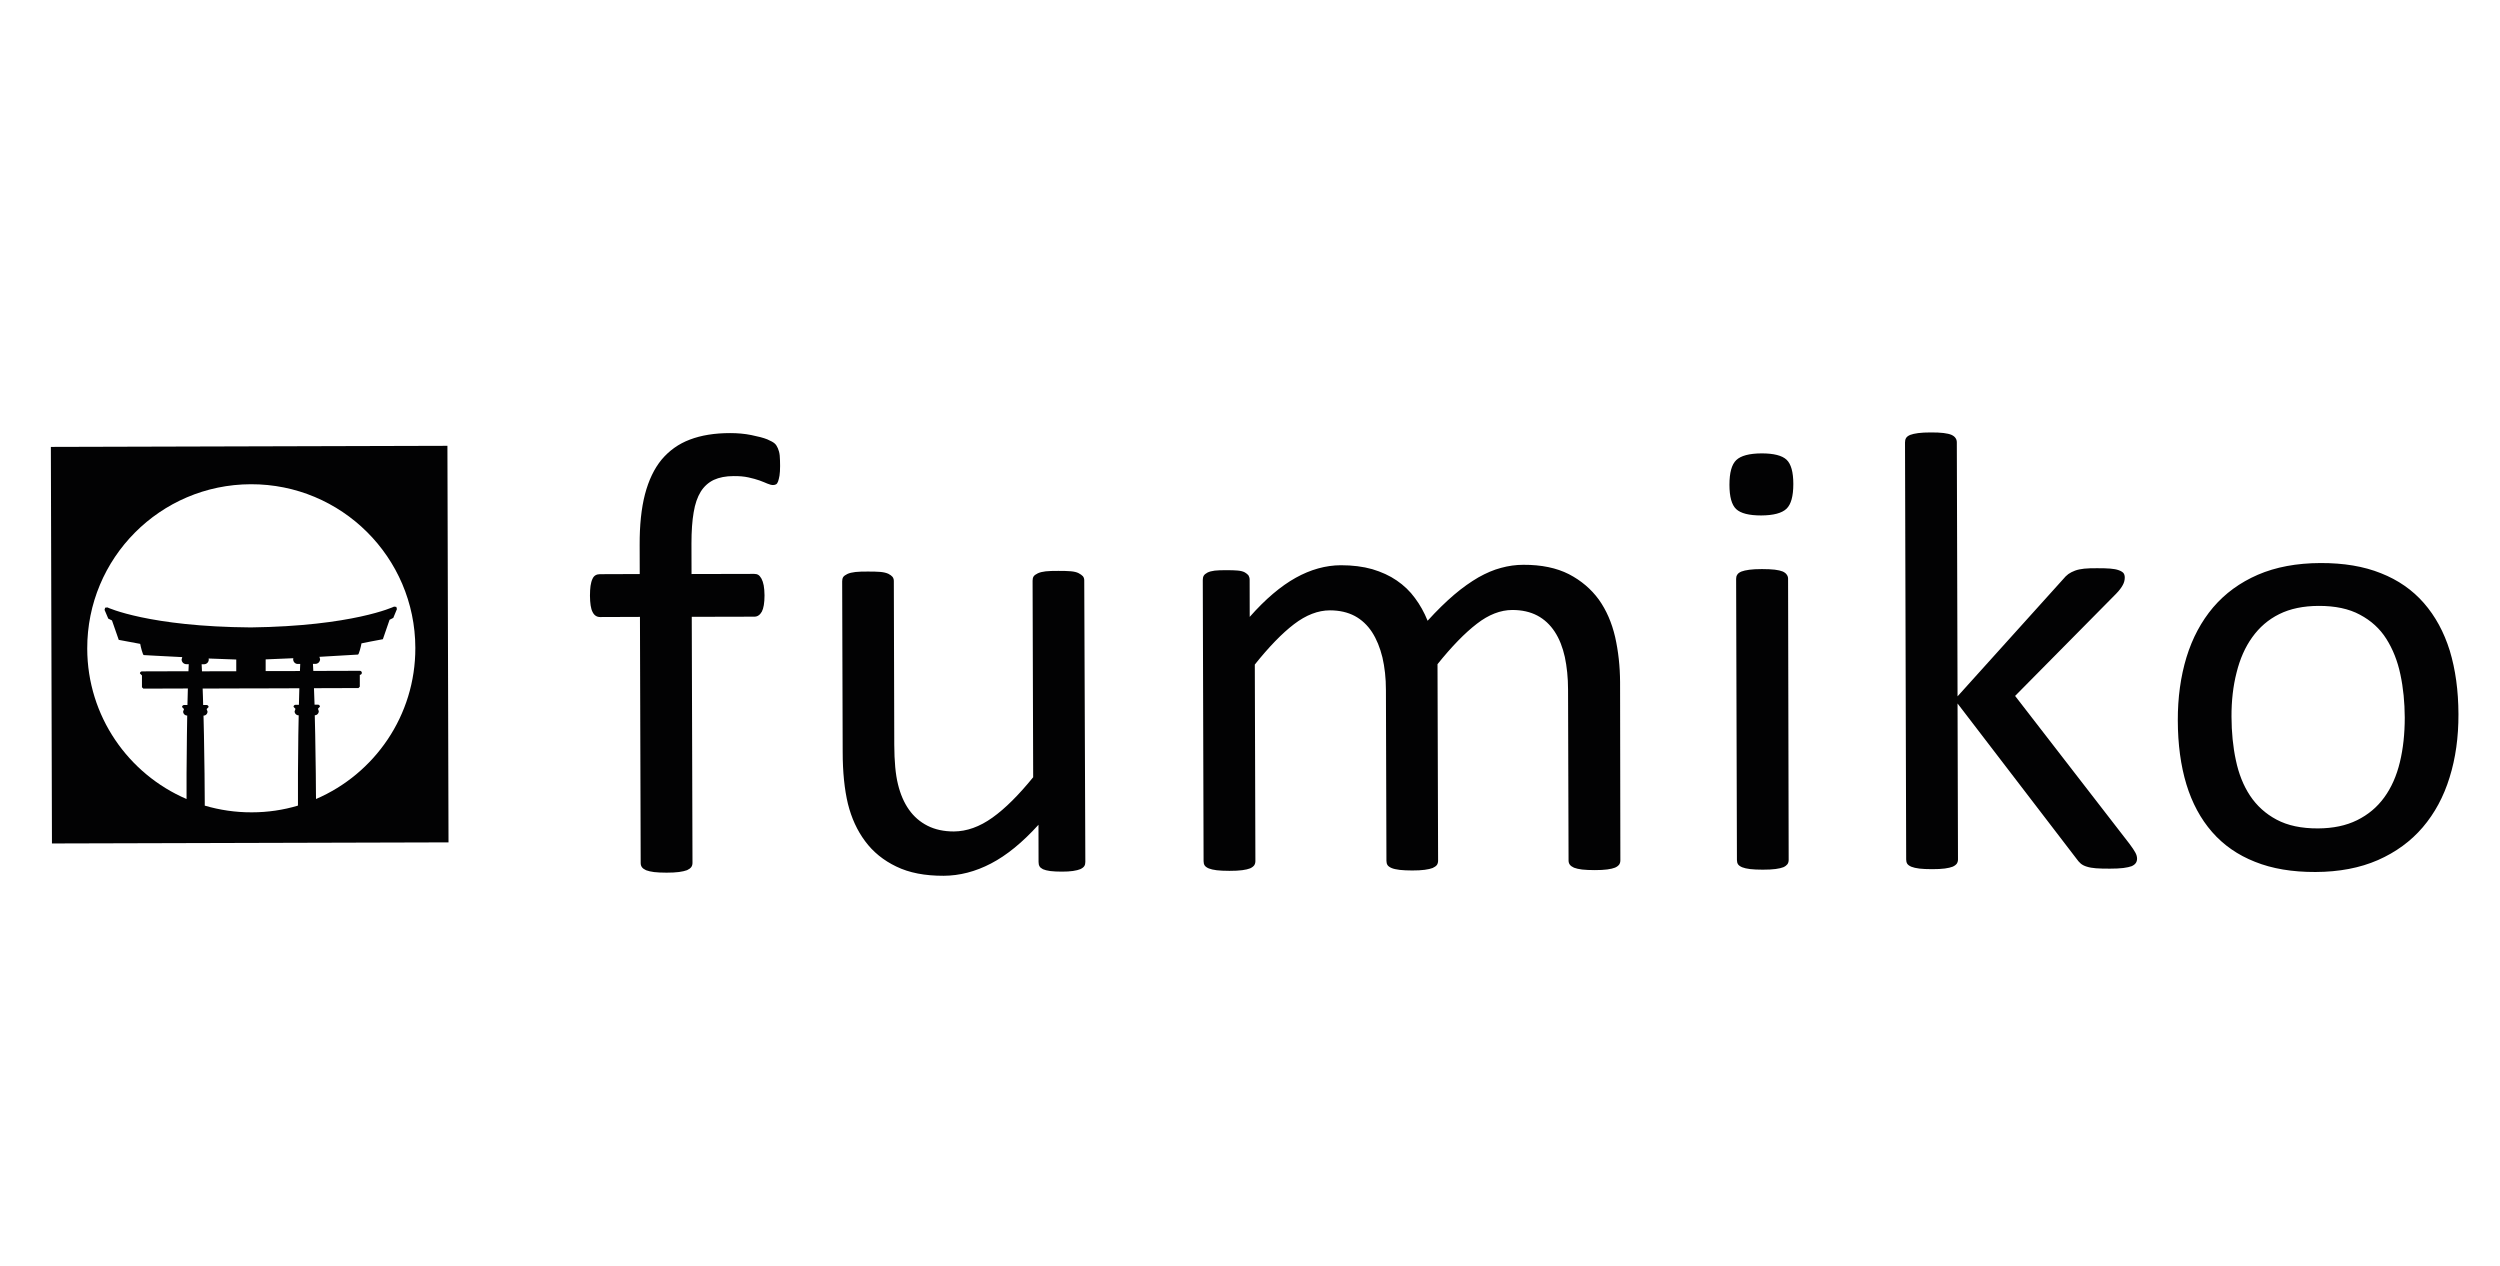 <?xml version="1.0" encoding="utf-8"?>
<!-- Generator: Adobe Illustrator 26.0.3, SVG Export Plug-In . SVG Version: 6.00 Build 0)  -->
<svg version="1.1" id="Слой_1" xmlns="http://www.w3.org/2000/svg" xmlns:xlink="http://www.w3.org/1999/xlink" x="0px" y="0px"
	 viewBox="0 0 343.58 174.01" style="enable-background:new 0 0 343.58 174.01;" xml:space="preserve">
<style type="text/css">
	.st0{fill-rule:evenodd;clip-rule:evenodd;fill:#020203;}
	.st1{fill:#020203;}
</style>
<g>
	<path class="st0" d="M40.94,110.72c-2.01,0.6-4.14,0.92-6.34,0.92c-2.24,0.01-4.41-0.32-6.46-0.92l0,0l-0.09-0.03
		c-0.15-0.05-0.31-0.09-0.46-0.14l-0.18-0.06l-0.41-0.14l-0.19-0.07l-0.41-0.16l-0.17-0.07c-0.19-0.08-0.38-0.15-0.57-0.24
		c0.19,0.08,0.38,0.16,0.57,0.24l0.17,0.07l0.41,0.16l0.19,0.07l0.41,0.14l0.18,0.06c0.15,0.05,0.31,0.1,0.46,0.14l0.09,0.03l0-0.1
		l0-0.33l-0.01-1.32l-0.02-2.64c-0.03-1.76-0.04-3.52-0.08-5.29l-0.06-2.64l0-0.05c0.31,0,0.55-0.25,0.55-0.56l-0.12-0.34l0.27-0.28
		c0-0.15-0.13-0.28-0.28-0.28l-0.47,0l-0.03-1.14c-0.01-0.37-0.03-0.75-0.04-1.12l6.01-0.02l1.27,0l6.01-0.02
		c-0.01,0.37-0.02,0.75-0.03,1.12l-0.03,1.15l-0.46,0c-0.15,0-0.28,0.13-0.28,0.28l0.27,0.28l-0.12,0.34c0,0.31,0.25,0.55,0.56,0.55
		l0,0.05L41,100.99c-0.03,1.76-0.04,3.52-0.05,5.29l0,2.64l0,1.32l0,0.33L40.94,110.72z M28.67,90.5c1.32,0.06,2.62,0.11,3.8,0.14
		l0,1.61l-4.71,0.01c-0.02-0.32-0.03-0.65-0.05-0.97l0.33,0c0.36,0,0.65-0.29,0.65-0.65L28.67,90.5z M40.93,91.25l0.33,0
		c-0.01,0.32-0.03,0.65-0.04,0.97l-4.71,0.01l0-1.61c1.17-0.04,2.48-0.1,3.8-0.16l-0.02,0.14C40.29,90.97,40.58,91.26,40.93,91.25z
		 M61.49,61.27l0.15,54.5l-54.5,0.15l-0.15-54.5L61.49,61.27z M43.43,109.81L43.43,109.81l-0.29,0.12l-0.19,0.08
		c-0.24,0.1-0.49,0.19-0.74,0.28c0.25-0.09,0.49-0.19,0.74-0.28l0.19-0.08L43.43,109.81l-0.01-0.89l-0.02-2.64
		c-0.02-1.76-0.04-3.52-0.08-5.29l-0.06-2.64l0-0.05c0.31,0,0.55-0.25,0.55-0.56L43.7,97.4l0.27-0.28c0-0.15-0.12-0.28-0.28-0.28
		l-0.46,0l-0.04-1.14c-0.01-0.37-0.03-0.75-0.04-1.12l6.12-0.02l0.18-0.19l0-1.62c0.15,0,0.28-0.12,0.28-0.28
		c0-0.15-0.12-0.28-0.28-0.28l-6.39,0.02c-0.02-0.32-0.03-0.65-0.05-0.97l0.33,0c0.36,0,0.65-0.29,0.65-0.65l-0.09-0.32
		c2.92-0.16,5.25-0.31,5.3-0.31c0.13-0.01,0.41-1.12,0.48-1.54c0.48-0.11,1.98-0.39,2.94-0.57l0.92-2.67l0.51-0.26l0.5-1.21
		l-0.08-0.3l-0.31-0.04c-0.06,0.03-5.69,2.68-19.69,2.86c-14-0.1-19.65-2.72-19.71-2.75l-0.31,0.04l-0.08,0.3l0.51,1.2l0.51,0.25
		l0.93,2.67c0.96,0.17,2.47,0.45,2.95,0.55c0.07,0.43,0.36,1.53,0.48,1.54c0.05,0,2.38,0.14,5.3,0.28l-0.09,0.32
		c0,0.36,0.29,0.65,0.65,0.65l0.33,0c-0.02,0.32-0.03,0.65-0.04,0.97l-6.39,0.02c-0.15,0-0.28,0.12-0.28,0.28l0.28,0.28l0,1.62
		l0.19,0.19l6.12-0.02c-0.01,0.37-0.02,0.75-0.03,1.12l-0.03,1.15l-0.46,0c-0.15,0-0.28,0.13-0.28,0.28l0.27,0.28l-0.12,0.34
		c0,0.31,0.25,0.55,0.56,0.55h0l0,0.05l-0.04,2.64c-0.03,1.76-0.04,3.52-0.05,5.29l0,2.64l0,0.85
		c-8.01-3.44-13.63-11.39-13.65-20.66C11.95,76.7,22.02,66.58,34.47,66.55c12.45-0.04,22.58,10.03,22.61,22.48
		C57.11,98.34,51.48,106.35,43.43,109.81z"/>
	<path class="st1" d="M330.49,98.62c-0.01-2.09-0.2-4.07-0.6-5.93c-0.39-1.86-1.04-3.48-1.93-4.89c-0.88-1.4-2.1-2.51-3.63-3.32
		c-1.51-0.82-3.42-1.22-5.69-1.21c-2.09,0.01-3.89,0.38-5.4,1.13c-1.51,0.75-2.73,1.81-3.71,3.18c-0.98,1.36-1.69,2.98-2.15,4.84
		c-0.48,1.86-0.71,3.9-0.7,6.09c0.01,2.12,0.2,4.12,0.6,5.97c0.39,1.86,1.03,3.48,1.95,4.87c0.91,1.37,2.13,2.49,3.64,3.29
		c1.53,0.82,3.43,1.22,5.7,1.21c2.07-0.01,3.85-0.38,5.37-1.13c1.52-0.75,2.76-1.79,3.74-3.14c0.98-1.35,1.69-2.96,2.14-4.83
		C330.27,102.9,330.49,100.85,330.49,98.62 M337.87,98.15c0.01,3.15-0.39,6.05-1.22,8.7c-0.81,2.64-2.05,4.93-3.69,6.85
		c-1.64,1.92-3.7,3.42-6.15,4.5c-2.47,1.08-5.34,1.63-8.59,1.64c-3.18,0.01-5.95-0.45-8.31-1.4c-2.36-0.93-4.33-2.3-5.9-4.1
		c-1.57-1.8-2.75-3.99-3.53-6.55c-0.78-2.58-1.17-5.49-1.18-8.76c-0.01-3.15,0.39-6.05,1.19-8.69c0.81-2.65,2.04-4.94,3.67-6.87
		c1.64-1.92,3.68-3.41,6.14-4.48c2.46-1.06,5.33-1.6,8.61-1.61c3.18-0.01,5.95,0.45,8.31,1.4c2.36,0.93,4.33,2.3,5.9,4.1
		c1.57,1.8,2.76,3.98,3.56,6.55C337.46,92.01,337.86,94.91,337.87,98.15z M293.7,118c0,0.24-0.06,0.44-0.17,0.6
		c-0.12,0.18-0.31,0.32-0.57,0.44c-0.28,0.1-0.66,0.19-1.14,0.25c-0.48,0.06-1.1,0.09-1.85,0.09c-0.76,0-1.41-0.01-1.9-0.05
		c-0.5-0.04-0.92-0.11-1.26-0.22c-0.35-0.1-0.63-0.25-0.84-0.42c-0.22-0.19-0.41-0.41-0.59-0.67l-16.35-21.34l0.06,21.43
		c0,0.23-0.06,0.43-0.17,0.59c-0.12,0.15-0.29,0.29-0.56,0.41c-0.26,0.1-0.62,0.19-1.08,0.25c-0.45,0.06-1.04,0.09-1.76,0.09
		c-0.7,0-1.28-0.03-1.73-0.08c-0.47-0.06-0.83-0.14-1.1-0.25c-0.28-0.12-0.47-0.26-0.57-0.41c-0.1-0.16-0.15-0.35-0.15-0.59
		l-0.16-57.31c0-0.23,0.04-0.44,0.14-0.6c0.1-0.18,0.29-0.32,0.57-0.44c0.26-0.1,0.63-0.19,1.1-0.25c0.45-0.06,1.03-0.09,1.73-0.09
		c0.72,0,1.3,0.02,1.76,0.08c0.47,0.06,0.82,0.14,1.08,0.25c0.26,0.12,0.44,0.26,0.56,0.44c0.12,0.16,0.18,0.37,0.18,0.6l0.1,34.9
		l14.5-16.09c0.23-0.29,0.48-0.53,0.73-0.72c0.26-0.18,0.57-0.34,0.92-0.47c0.35-0.13,0.78-0.22,1.26-0.27
		c0.48-0.05,1.07-0.06,1.76-0.06c0.72,0,1.32,0.01,1.8,0.05c0.48,0.04,0.88,0.11,1.17,0.22c0.29,0.1,0.51,0.23,0.65,0.38
		c0.13,0.16,0.19,0.37,0.19,0.63c0,0.34-0.08,0.69-0.27,1.03c-0.19,0.35-0.48,0.75-0.92,1.2l-13.88,14.04l15.73,20.34
		c0.37,0.5,0.63,0.88,0.79,1.18C293.63,117.47,293.7,117.75,293.7,118z M246.46,66.52c0,1.67-0.31,2.8-0.94,3.4
		c-0.63,0.6-1.78,0.91-3.48,0.92c-1.67,0-2.81-0.29-3.43-0.87c-0.62-0.58-0.93-1.7-0.93-3.34c0-1.67,0.31-2.8,0.94-3.4
		c0.63-0.6,1.78-0.91,3.48-0.92c1.67,0,2.81,0.29,3.43,0.87C246.15,63.76,246.46,64.88,246.46,66.52z M245.82,118.18
		c0,0.23-0.06,0.43-0.17,0.59c-0.12,0.15-0.29,0.29-0.55,0.41c-0.26,0.1-0.61,0.19-1.08,0.25c-0.45,0.06-1.04,0.09-1.76,0.09
		c-0.7,0-1.28-0.03-1.73-0.08c-0.47-0.06-0.83-0.14-1.1-0.25c-0.28-0.12-0.47-0.26-0.57-0.41c-0.1-0.16-0.15-0.35-0.15-0.59
		l-0.11-38.64c0-0.21,0.04-0.4,0.15-0.56c0.1-0.18,0.29-0.32,0.57-0.44c0.26-0.1,0.63-0.19,1.1-0.25c0.45-0.06,1.02-0.09,1.73-0.09
		c0.72,0,1.3,0.03,1.76,0.08c0.47,0.06,0.82,0.14,1.09,0.25c0.26,0.12,0.44,0.26,0.56,0.44c0.12,0.16,0.18,0.35,0.18,0.56
		L245.82,118.18z M222.69,118.24c0,0.23-0.06,0.43-0.17,0.59c-0.12,0.15-0.29,0.29-0.56,0.41c-0.25,0.1-0.61,0.19-1.07,0.25
		c-0.45,0.06-1.02,0.09-1.71,0.09c-0.72,0-1.3-0.03-1.76-0.08c-0.45-0.06-0.82-0.14-1.1-0.25c-0.26-0.12-0.46-0.26-0.57-0.41
		c-0.12-0.16-0.18-0.35-0.18-0.59l-0.07-23.48c0-1.64-0.16-3.13-0.44-4.47c-0.3-1.35-0.75-2.5-1.39-3.48
		c-0.63-0.96-1.43-1.71-2.39-2.22c-0.97-0.51-2.11-0.77-3.43-0.77c-1.63,0-3.27,0.64-4.89,1.9c-1.64,1.26-3.45,3.12-5.4,5.55
		l0.08,27.01c0,0.23-0.06,0.43-0.17,0.59c-0.12,0.15-0.31,0.29-0.58,0.41c-0.26,0.1-0.63,0.19-1.1,0.25
		c-0.45,0.06-1.02,0.09-1.71,0.09c-0.67,0-1.23-0.03-1.71-0.08c-0.47-0.06-0.85-0.14-1.11-0.25c-0.28-0.12-0.47-0.26-0.57-0.41
		c-0.1-0.16-0.15-0.35-0.15-0.59l-0.07-23.48c0-1.64-0.17-3.13-0.48-4.47c-0.33-1.35-0.8-2.5-1.43-3.48
		c-0.63-0.96-1.43-1.71-2.38-2.22c-0.97-0.51-2.1-0.77-3.41-0.77c-1.63,0-3.28,0.64-4.93,1.9c-1.65,1.26-3.45,3.12-5.39,5.55
		l0.08,27.01c0,0.23-0.06,0.43-0.17,0.59c-0.12,0.15-0.29,0.29-0.56,0.41c-0.26,0.1-0.61,0.19-1.08,0.25
		c-0.45,0.06-1.04,0.09-1.76,0.09c-0.7,0-1.28-0.03-1.73-0.08c-0.47-0.06-0.83-0.14-1.1-0.25c-0.28-0.12-0.47-0.26-0.57-0.41
		c-0.1-0.16-0.15-0.35-0.15-0.59l-0.11-38.64c0-0.23,0.04-0.43,0.13-0.59c0.09-0.15,0.25-0.29,0.51-0.43c0.26-0.13,0.59-0.22,1-0.27
		c0.4-0.05,0.94-0.06,1.6-0.06c0.63,0,1.16,0.01,1.57,0.05c0.43,0.04,0.75,0.13,0.98,0.26c0.22,0.13,0.4,0.28,0.5,0.42
		c0.09,0.16,0.15,0.35,0.15,0.58l0.01,5.11c2.16-2.45,4.28-4.24,6.33-5.38c2.03-1.13,4.11-1.71,6.19-1.72
		c1.61,0,3.05,0.18,4.32,0.54c1.27,0.38,2.4,0.89,3.37,1.56c0.98,0.67,1.82,1.47,2.5,2.41c0.69,0.92,1.27,1.96,1.74,3.12
		c1.28-1.41,2.5-2.6,3.65-3.58c1.15-0.98,2.27-1.76,3.33-2.38c1.07-0.6,2.11-1.05,3.12-1.31c1.02-0.28,2.03-0.42,3.06-0.42
		c2.49-0.01,4.57,0.43,6.26,1.29c1.69,0.88,3.05,2.04,4.11,3.49c1.04,1.46,1.78,3.17,2.24,5.14c0.44,1.96,0.67,4.03,0.68,6.21
		L222.69,118.24z M149.16,118.45c0,0.23-0.04,0.43-0.15,0.59c-0.1,0.15-0.28,0.29-0.54,0.41c-0.25,0.1-0.58,0.19-1.01,0.25
		c-0.41,0.06-0.92,0.09-1.52,0.09c-0.64,0-1.19-0.03-1.6-0.08c-0.43-0.06-0.75-0.14-1-0.25c-0.23-0.12-0.41-0.26-0.48-0.41
		c-0.09-0.16-0.13-0.35-0.13-0.59l-0.01-5.11c-2.21,2.44-4.37,4.2-6.52,5.32c-2.14,1.12-4.32,1.68-6.51,1.69
		c-2.58,0.01-4.75-0.41-6.51-1.27c-1.76-0.84-3.2-2.01-4.29-3.49c-1.09-1.46-1.87-3.17-2.36-5.13c-0.47-1.96-0.72-4.35-0.72-7.15
		l-0.07-23.42c0-0.23,0.04-0.43,0.14-0.59c0.1-0.15,0.29-0.29,0.58-0.43c0.28-0.13,0.66-0.22,1.11-0.27
		c0.45-0.05,1.02-0.06,1.71-0.06c0.69,0,1.26,0.01,1.71,0.05c0.45,0.04,0.82,0.13,1.1,0.26c0.26,0.13,0.45,0.28,0.57,0.42
		c0.12,0.16,0.18,0.35,0.18,0.58l0.06,22.5c0.01,2.26,0.17,4.07,0.51,5.43c0.33,1.36,0.83,2.52,1.5,3.47
		c0.68,0.97,1.54,1.71,2.57,2.23c1.03,0.52,2.23,0.78,3.61,0.78c1.77-0.01,3.54-0.64,5.3-1.9c1.77-1.26,3.62-3.12,5.6-5.55
		l-0.08-27.01c0-0.23,0.04-0.43,0.14-0.59c0.1-0.15,0.29-0.29,0.58-0.43c0.28-0.13,0.64-0.22,1.08-0.27
		c0.45-0.05,1.02-0.06,1.74-0.06c0.69,0,1.26,0.01,1.71,0.05c0.45,0.04,0.82,0.13,1.07,0.26c0.26,0.13,0.45,0.28,0.59,0.42
		c0.13,0.16,0.19,0.35,0.19,0.58L149.16,118.45z M107.21,64.04c0,0.54-0.03,0.98-0.08,1.32c-0.06,0.32-0.12,0.59-0.19,0.79
		c-0.07,0.19-0.16,0.34-0.28,0.41c-0.12,0.06-0.26,0.1-0.42,0.1c-0.2,0-0.45-0.06-0.76-0.19c-0.31-0.13-0.66-0.28-1.1-0.44
		c-0.42-0.15-0.94-0.29-1.52-0.42c-0.59-0.13-1.27-0.19-2.05-0.18c-1.06,0-1.96,0.18-2.71,0.52c-0.73,0.35-1.35,0.9-1.8,1.63
		c-0.45,0.73-0.78,1.67-0.97,2.84c-0.2,1.16-0.3,2.58-0.3,4.25l0.01,4.22l8.61-0.02c0.22,0,0.41,0.04,0.57,0.14
		c0.16,0.1,0.29,0.28,0.43,0.51c0.13,0.25,0.24,0.56,0.31,0.94c0.07,0.37,0.1,0.82,0.11,1.36c0,1.04-0.13,1.79-0.37,2.24
		c-0.26,0.46-0.6,0.69-1.02,0.69l-8.61,0.02l0.1,33.82c0,0.23-0.06,0.43-0.18,0.59c-0.12,0.15-0.31,0.29-0.57,0.41
		c-0.28,0.1-0.64,0.19-1.1,0.25c-0.45,0.06-1.03,0.09-1.71,0.09c-0.69,0-1.26-0.03-1.71-0.08c-0.45-0.06-0.82-0.14-1.1-0.25
		c-0.26-0.12-0.46-0.26-0.57-0.41c-0.12-0.16-0.18-0.35-0.18-0.59l-0.1-33.82l-5.48,0.02c-0.45,0-0.81-0.23-1.03-0.69
		c-0.24-0.45-0.35-1.2-0.36-2.24c0-0.54,0.03-1,0.08-1.36c0.06-0.38,0.14-0.69,0.26-0.94c0.1-0.24,0.25-0.41,0.42-0.51
		s0.38-0.15,0.6-0.15l5.48-0.02l-0.01-4c-0.01-2.71,0.23-5.03,0.73-6.96c0.51-1.94,1.27-3.53,2.29-4.77
		c1.04-1.23,2.32-2.16,3.89-2.75c1.55-0.59,3.4-0.89,5.52-0.89c1,0,1.98,0.08,2.91,0.27c0.95,0.19,1.68,0.38,2.2,0.59
		c0.51,0.22,0.85,0.41,1.03,0.58c0.18,0.16,0.32,0.4,0.43,0.66c0.12,0.28,0.21,0.6,0.25,1C107.19,63.03,107.21,63.5,107.21,64.04z"
		/>
</g>
</svg>
